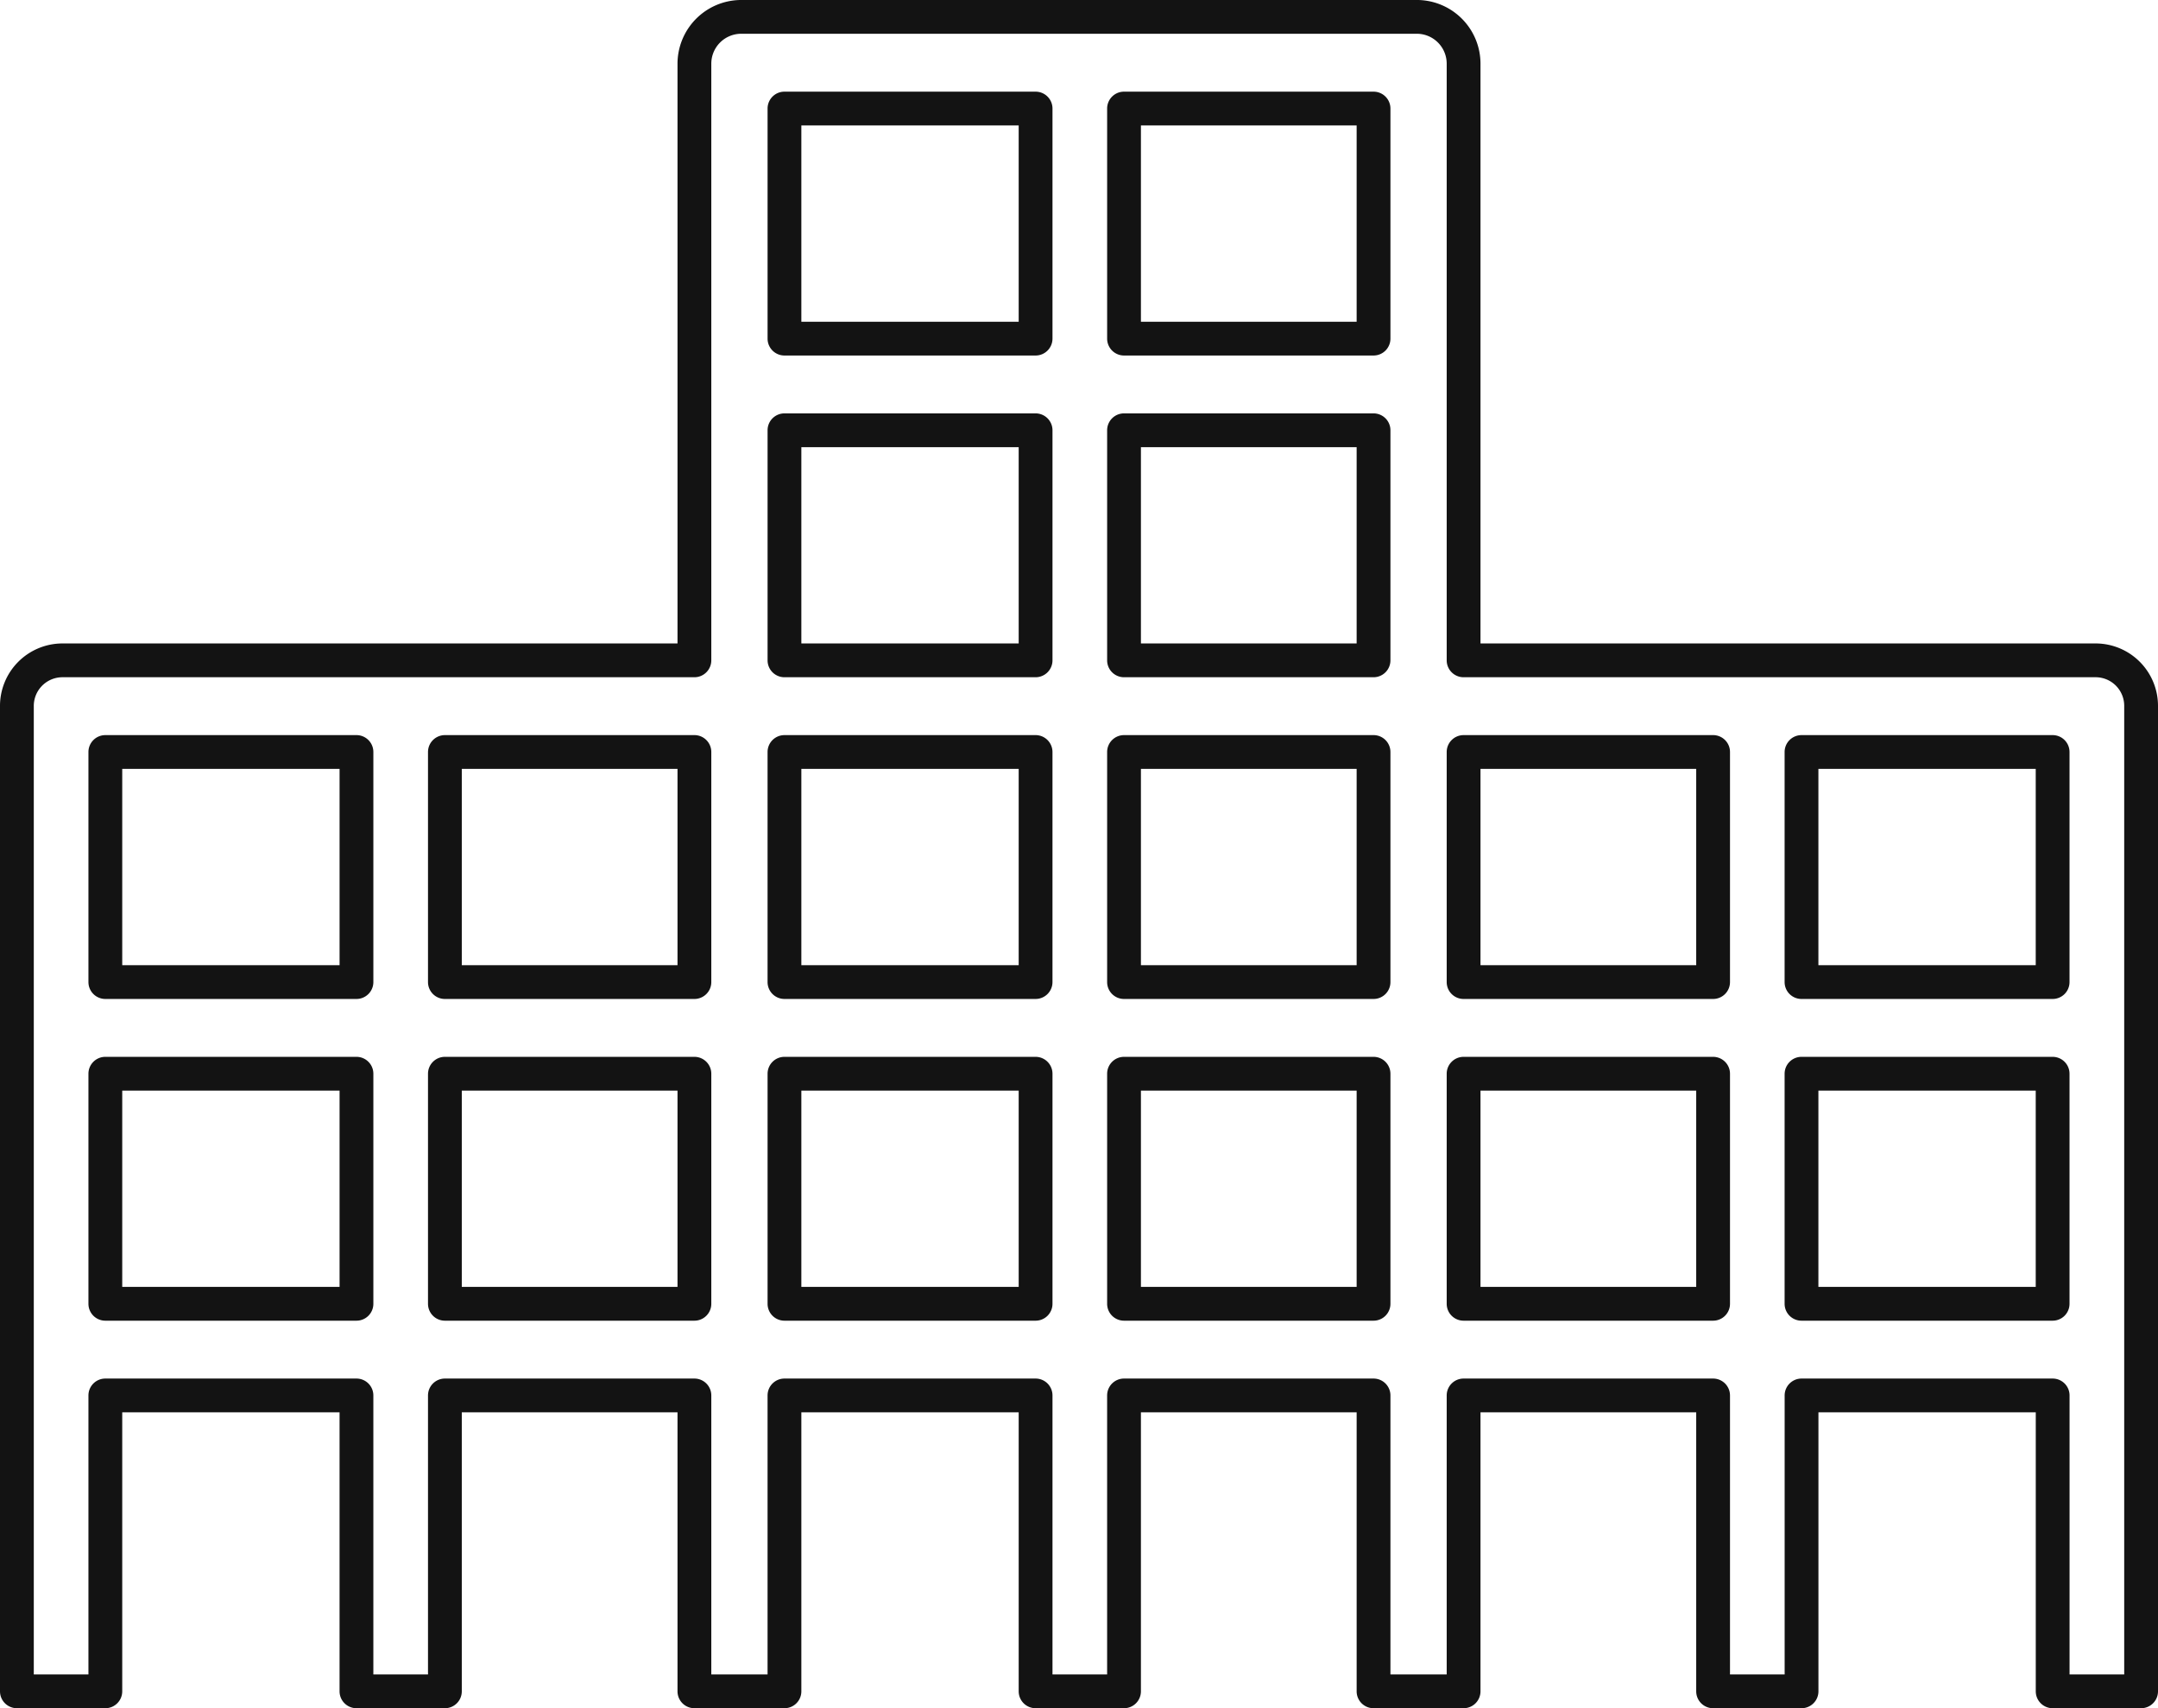 <svg xmlns="http://www.w3.org/2000/svg" xmlns:xlink="http://www.w3.org/1999/xlink" width="223.514" height="176.956" viewBox="0 0 223.514 176.956"><defs><clipPath id="a"><rect width="223.514" height="176.956"/></clipPath></defs><g opacity="0.925"><g clip-path="url(#a)"><path d="M217.126,66.656H153.341V6.574A6.6,6.6,0,0,0,146.886,0H76.645a6.611,6.611,0,0,0-6.472,6.574V66.656H6.406A6.475,6.475,0,0,0,0,73.185V175.206a1.75,1.75,0,0,0,1.75,1.75h9.16a1.75,1.75,0,0,0,1.75-1.75v-28.9H35.17v28.9a1.75,1.75,0,0,0,1.75,1.75h9.16a1.75,1.75,0,0,0,1.75-1.75v-28.9H70.173v28.9a1.749,1.749,0,0,0,1.75,1.75H81.25a1.749,1.749,0,0,0,1.75-1.75v-28.9h22.511v28.9a1.749,1.749,0,0,0,1.75,1.75h9.159a1.749,1.749,0,0,0,1.75-1.75v-28.9h22.344v28.9a1.749,1.749,0,0,0,1.75,1.75h9.327a1.749,1.749,0,0,0,1.75-1.75v-28.9h22.343v28.9a1.75,1.75,0,0,0,1.75,1.75h9.16a1.75,1.75,0,0,0,1.75-1.75v-28.9h22.51v28.9a1.75,1.75,0,0,0,1.75,1.75h9.16a1.75,1.75,0,0,0,1.75-1.75V73.185a6.467,6.467,0,0,0-6.388-6.529m2.888,106.8h-5.66v-28.9a1.75,1.75,0,0,0-1.75-1.75h-26.01a1.749,1.749,0,0,0-1.75,1.75v28.9h-5.66v-28.9a1.75,1.75,0,0,0-1.75-1.75H151.591a1.75,1.75,0,0,0-1.75,1.75v28.9h-5.827v-28.9a1.75,1.75,0,0,0-1.75-1.75H116.42a1.75,1.75,0,0,0-1.75,1.75v28.9h-5.659v-28.9a1.75,1.75,0,0,0-1.75-1.75H81.25a1.75,1.75,0,0,0-1.75,1.75v28.9H73.673v-28.9a1.75,1.75,0,0,0-1.75-1.75H46.08a1.75,1.75,0,0,0-1.75,1.75v28.9H38.67v-28.9a1.749,1.749,0,0,0-1.75-1.75H10.91a1.749,1.749,0,0,0-1.75,1.75v28.9H3.5V73.185a2.973,2.973,0,0,1,2.906-3.029H71.923a1.75,1.75,0,0,0,1.75-1.75V6.574A3.1,3.1,0,0,1,76.645,3.5h70.241a3.1,3.1,0,0,1,2.955,3.074V68.406a1.75,1.75,0,0,0,1.75,1.75h65.535a2.964,2.964,0,0,1,2.888,3.029Z"/><path d="M212.6,109.479h-26.01a1.751,1.751,0,0,0-1.75,1.75v23.833a1.75,1.75,0,0,0,1.75,1.75H212.6a1.75,1.75,0,0,0,1.75-1.75V111.229a1.751,1.751,0,0,0-1.75-1.75m-1.75,23.833h-22.51V112.979h22.51Z"/><path d="M177.434,76.151H151.591a1.751,1.751,0,0,0-1.75,1.75v23.833a1.75,1.75,0,0,0,1.75,1.75h25.843a1.75,1.75,0,0,0,1.75-1.75V77.9a1.751,1.751,0,0,0-1.75-1.75m-1.75,23.833H153.341V79.651h22.343Z"/><path d="M142.264,42.823H116.421a1.749,1.749,0,0,0-1.75,1.75V68.406a1.749,1.749,0,0,0,1.75,1.75h25.843a1.75,1.75,0,0,0,1.75-1.75V44.573a1.75,1.75,0,0,0-1.75-1.75m-1.75,23.833H118.171V46.323h22.343Z"/><path d="M212.6,76.151h-26.01a1.751,1.751,0,0,0-1.75,1.75v23.833a1.75,1.75,0,0,0,1.75,1.75H212.6a1.75,1.75,0,0,0,1.75-1.75V77.9a1.751,1.751,0,0,0-1.75-1.75m-1.75,23.833h-22.51V79.651h22.51Z"/><path d="M142.264,9.495H116.421a1.749,1.749,0,0,0-1.75,1.75V35.078a1.749,1.749,0,0,0,1.75,1.75h25.843a1.75,1.75,0,0,0,1.75-1.75V11.245a1.75,1.75,0,0,0-1.75-1.75m-1.75,23.833H118.171V12.995h22.343Z"/><path d="M36.921,109.479H10.91a1.75,1.75,0,0,0-1.75,1.75v23.833a1.749,1.749,0,0,0,1.75,1.75H36.921a1.75,1.75,0,0,0,1.75-1.75V111.229a1.751,1.751,0,0,0-1.75-1.75m-1.75,23.833H12.66V112.979H35.171Z"/><path d="M177.434,109.479H151.591a1.751,1.751,0,0,0-1.75,1.75v23.833a1.75,1.75,0,0,0,1.75,1.75h25.843a1.75,1.75,0,0,0,1.75-1.75V111.229a1.751,1.751,0,0,0-1.75-1.75m-1.75,23.833H153.341V112.979h22.343Z"/><path d="M107.261,109.479H81.251a1.75,1.75,0,0,0-1.75,1.75v23.833a1.749,1.749,0,0,0,1.75,1.75h26.01a1.75,1.75,0,0,0,1.75-1.75V111.229a1.751,1.751,0,0,0-1.75-1.75m-1.75,23.833H83V112.979h22.51Z"/><path d="M142.264,109.479H116.421a1.75,1.75,0,0,0-1.75,1.75v23.833a1.749,1.749,0,0,0,1.75,1.75h25.843a1.75,1.75,0,0,0,1.75-1.75V111.229a1.751,1.751,0,0,0-1.75-1.75m-1.75,23.833H118.171V112.979h22.343Z"/><path d="M107.261,9.495H81.251a1.749,1.749,0,0,0-1.75,1.75V35.078a1.749,1.749,0,0,0,1.75,1.75h26.01a1.75,1.75,0,0,0,1.75-1.75V11.245a1.75,1.75,0,0,0-1.75-1.75m-1.75,23.833H83V12.995h22.51Z"/><path d="M71.923,109.479H46.08a1.751,1.751,0,0,0-1.75,1.75v23.833a1.75,1.75,0,0,0,1.75,1.75H71.923a1.75,1.75,0,0,0,1.75-1.75V111.229a1.751,1.751,0,0,0-1.75-1.75m-1.75,23.833H47.83V112.979H70.173Z"/><path d="M142.264,76.151H116.421a1.75,1.75,0,0,0-1.75,1.75v23.833a1.749,1.749,0,0,0,1.75,1.75h25.843a1.75,1.75,0,0,0,1.75-1.75V77.9a1.751,1.751,0,0,0-1.75-1.75m-1.75,23.833H118.171V79.651h22.343Z"/><path d="M36.921,76.151H10.91A1.75,1.75,0,0,0,9.16,77.9v23.833a1.749,1.749,0,0,0,1.75,1.75H36.921a1.75,1.75,0,0,0,1.75-1.75V77.9a1.751,1.751,0,0,0-1.75-1.75m-1.75,23.833H12.66V79.651H35.171Z"/><path d="M107.261,42.823H81.251a1.749,1.749,0,0,0-1.75,1.75V68.406a1.749,1.749,0,0,0,1.75,1.75h26.01a1.75,1.75,0,0,0,1.75-1.75V44.573a1.75,1.75,0,0,0-1.75-1.75m-1.75,23.833H83V46.323h22.51Z"/><path d="M71.923,76.151H46.08a1.751,1.751,0,0,0-1.75,1.75v23.833a1.75,1.75,0,0,0,1.75,1.75H71.923a1.75,1.75,0,0,0,1.75-1.75V77.9a1.751,1.751,0,0,0-1.75-1.75m-1.75,23.833H47.83V79.651H70.173Z"/><path d="M107.261,76.151H81.251A1.75,1.75,0,0,0,79.5,77.9v23.833a1.749,1.749,0,0,0,1.75,1.75h26.01a1.75,1.75,0,0,0,1.75-1.75V77.9a1.751,1.751,0,0,0-1.75-1.75m-1.75,23.833H83V79.651h22.51Z"/></g></g></svg>